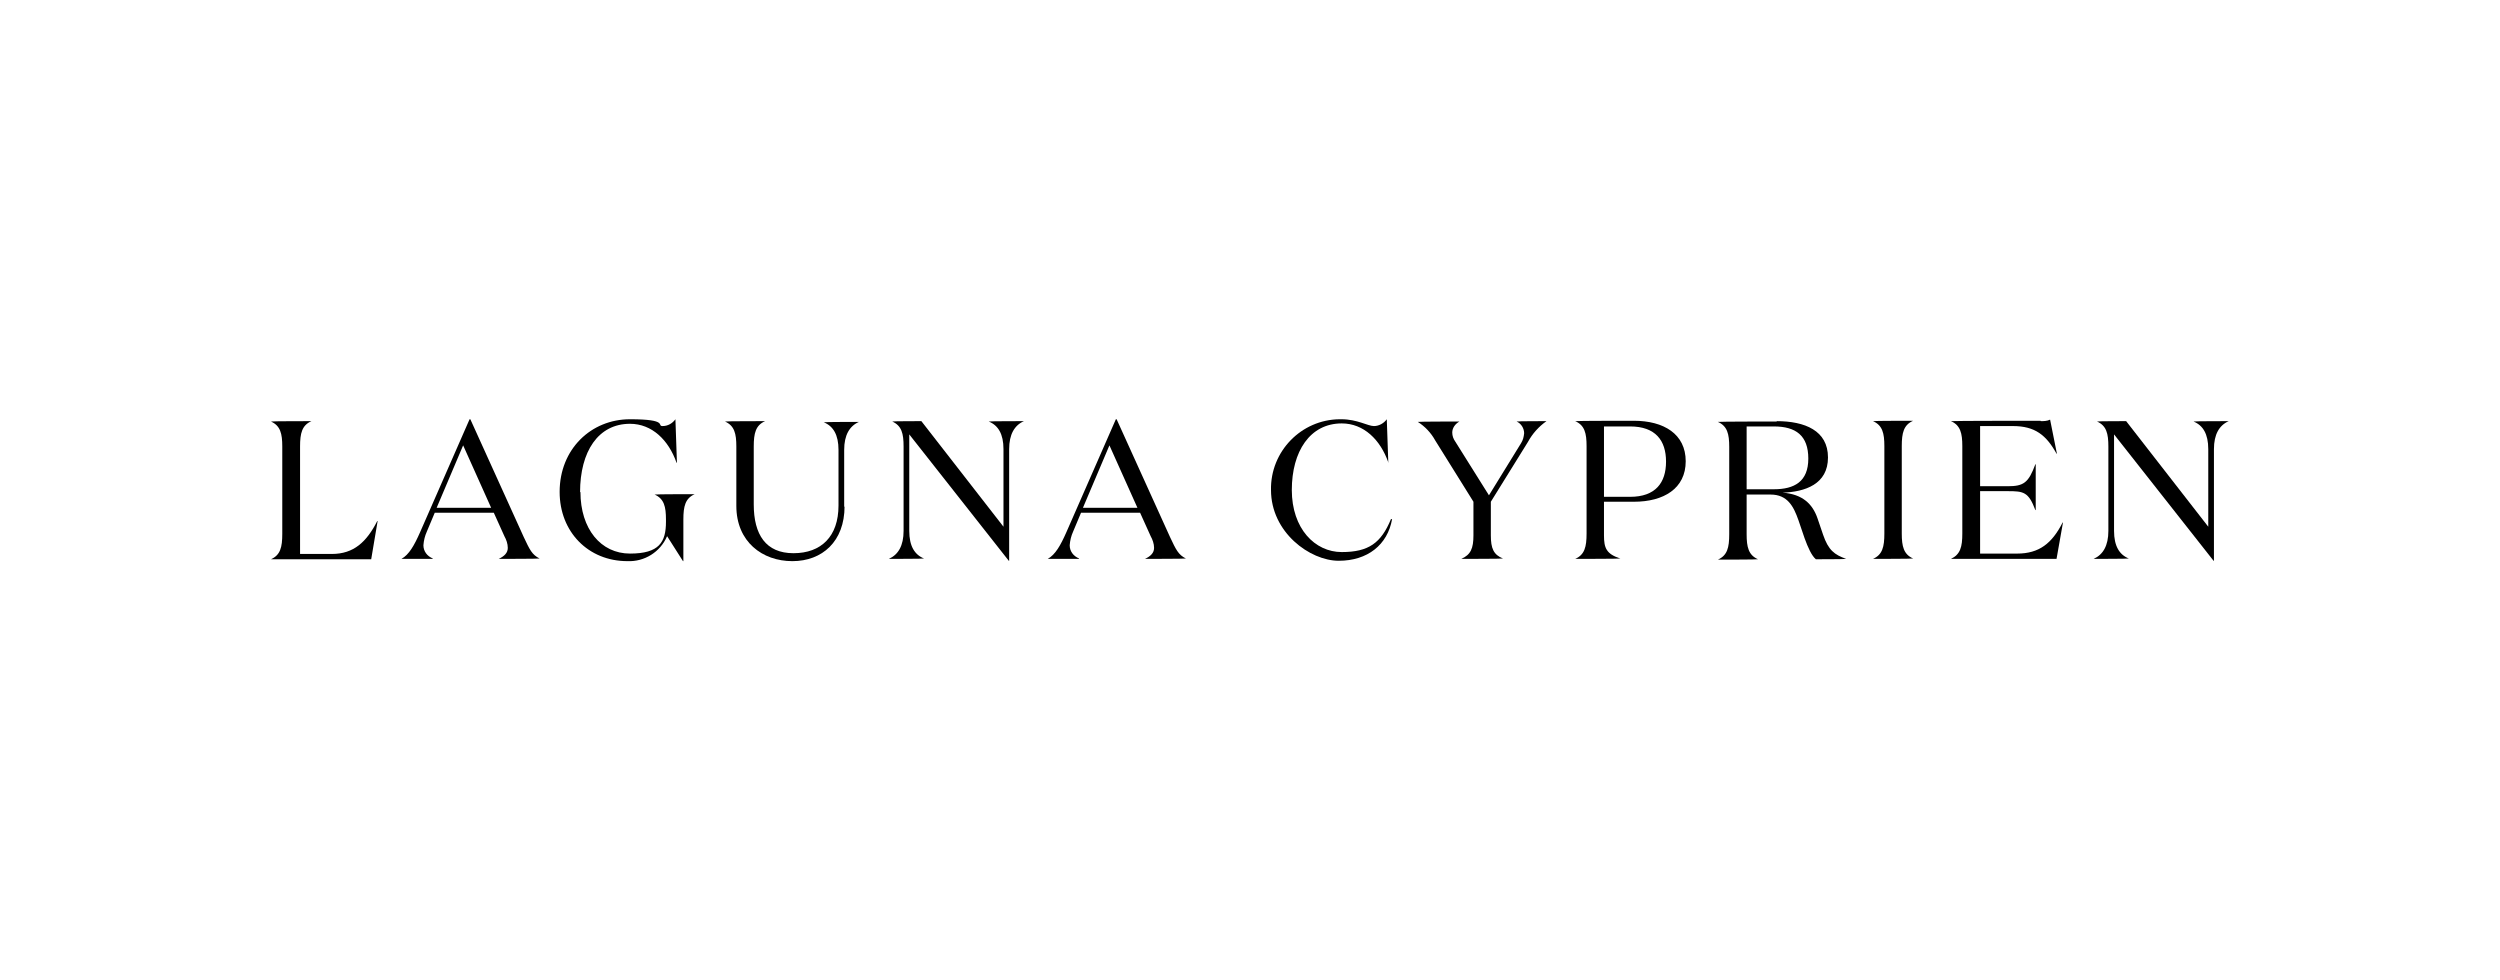 <?xml version="1.0" encoding="UTF-8"?>
<svg xmlns="http://www.w3.org/2000/svg" width="660.7" height="259" xmlns:xlink="http://www.w3.org/1999/xlink" version="1.1" viewBox="0 0 660.7 259">
  <defs>
    <style>
      .cls-1 {
        fill: none;
      }

      .cls-2 {
        clip-path: url(#clippath);
      }
    </style>
    <clipPath id="clippath">
      <rect class="cls-1" x="71.7" y="110.8" width="517.3" height="37.5"/>
    </clipPath>
  </defs>
  <!-- Generator: Adobe Illustrator 28.6.0, SVG Export Plug-In . SVG Version: 1.2.0 Build 709)  -->
  <g>
    <g id="Capa_1">
      <g id="Grupo_67">
        <rect id="Rectángulo_115" class="cls-1" width="660.7" height="259"/>
        <g id="Grupo_35">
          <g class="cls-2">
            <g id="Grupo_34">
              <path id="Trazado_186" d="M82.3,111.3h0c-2.5,1.1-3,3.2-3,6.7v28.4h8.4c5.8,0,9.2-3.2,12-8.7h.1l-1.7,10.1h-26.5c2.5-1.1,3-3.2,3-6.7v-23.1c0-3.4-.5-5.5-3-6.6h0c0-.1,10.6-.1,10.6-.1Z"/>
              <path id="Trazado_187" d="M114.3,147.7h-8.2c2-1.1,3.4-3.6,4.9-7l13.1-29.9h.2l14.1,31.1c1.6,3.4,2.2,4.7,4.2,5.7h0c0,.1-10.8.1-10.8.1h0c1.5-.7,2.4-1.6,2.4-2.9,0-1.1-.4-2.2-.9-3.1l-2.8-6.2h-15.6l-2.1,5c-.5,1.1-.8,2.3-.9,3.6,0,1.6,1,2.9,2.5,3.5h0ZM115.4,134.2h14.4l-7.4-16.5-7,16.5Z"/>
              <path id="Trazado_188" d="M153.4,130c0,9.8,5.4,16.3,13.1,16.3s9.5-3,9.5-8.4v-.6c0-3.4-.5-5.5-3-6.6h0c0-.1,10.6-.1,10.6-.1h0c-2.5,1.1-3,3.2-3,6.7v11h-.1l-4.2-6.6c-1.8,4.2-6,6.8-10.5,6.6-10.3,0-17.9-7.7-17.9-18.3,0-11.3,8.3-19.2,18.6-19.2s7,1.8,8.6,1.8c1.4,0,2.6-.7,3.4-1.8l.4,11.5h-.1c-2.1-6-6.5-10.3-12.3-10.3-8.4,0-13.2,7.3-13.2,18.1"/>
              <path id="Trazado_189" d="M223.2,133.8c0,9.3-5.9,14.5-13.8,14.5s-14.8-5.1-14.8-14.6v-15.7c0-3.4-.5-5.5-3-6.6h0c0-.1,10.6-.1,10.6-.1h0c-2.5,1.1-3,3.2-3,6.7v15.3c0,8,3.2,12.9,10.5,12.9s11.9-4.4,11.9-12.6v-14.7c0-4-1.4-6.3-3.9-7.3h0c0-.1,9.3-.1,9.3-.1h0c-2.5,1.1-3.9,3.5-3.9,7.4v15.1Z"/>
              <path id="Trazado_190" d="M266.7,118.7v29.5h-.1l-26.3-33.4v25.5c0,4,1.4,6.3,3.9,7.3h0c0,.1-9.3.1-9.3.1h0c2.5-1.1,3.9-3.5,3.9-7.4v-22.3c0-3.4-.5-5.5-3-6.6h0c0-.1,7.7-.1,7.7-.1l21.7,27.9v-20.5c0-4-1.4-6.3-3.9-7.3h0c0-.1,9.3-.1,9.3-.1h0c-2.5,1.1-3.9,3.5-3.9,7.4"/>
              <path id="Trazado_191" d="M285.1,147.7h-8.2c2-1.1,3.4-3.6,4.9-7l13.1-29.9h.2l14.1,31.1c1.6,3.4,2.2,4.7,4.2,5.7h0c0,.1-10.8.1-10.8.1h0c1.5-.7,2.4-1.6,2.4-2.9,0-1.1-.4-2.2-.9-3.1l-2.8-6.2h-15.6l-2.1,5c-.5,1.1-.8,2.3-.9,3.6,0,1.6,1,2.9,2.5,3.5h0ZM286.2,134.2h14.4l-7.4-16.5-7,16.5Z"/>
              <path id="Trazado_192" d="M367,122.2h-.1c-2.1-6-6.5-10.3-12.3-10.3-8.4,0-13.2,7.4-13.2,17.6s6.1,16.4,13.2,16.4,10.4-2.4,13-8.7h.3c-1.2,6.8-6.5,11-14.1,11s-17.9-7.5-17.9-18.7c-.2-10.2,8-18.6,18.1-18.7.2,0,.3,0,.5,0,4.2,0,7,1.8,8.6,1.8,1.3,0,2.6-.7,3.4-1.8l.4,11.5Z"/>
              <path id="Trazado_193" d="M402,117.1c.5-.8.7-1.6.8-2.6,0-1.3-.8-2.6-2-3.1h0c0-.1,7.9-.1,7.9-.1h0c-2.1,1.5-3.7,3.3-4.9,5.5l-9.8,15.8v8.9c0,3.4.7,5.1,3.2,6.1h0c0,.1-11,.1-11,.1h0c2.5-1.1,3.2-2.8,3.2-6.2v-8.9l-10.1-16.2c-1.1-2-2.7-3.7-4.6-4.9h0c0-.1,11-.1,11-.1h0c-1.1.6-1.9,1.7-1.9,2.9,0,.9.3,1.7.8,2.4l8.9,14.2,8.5-13.8Z"/>
              <path id="Trazado_194" d="M423.9,132.6v8.9c0,3.3.6,4.9,4.3,6.1h0c0,.1-11.9.1-11.9.1h0c2.5-1.1,3-3.2,3-6.7v-23.1c0-3.4-.5-5.5-3-6.6h0c0-.1,15.5-.1,15.5-.1,7.9,0,13.7,3.5,13.7,10.7s-5.8,10.7-13.7,10.7h-7.8ZM430.8,131.3c6.7,0,9.5-3.7,9.5-9.3s-2.8-9.3-9.5-9.3h-6.9v18.6h6.9Z"/>
              <path id="Trazado_195" d="M469.5,111.3c7.5,0,13.6,2.5,13.6,9.6s-6.1,9.1-12,9.3c5.3.4,7.9,3,9.2,6.7l1.5,4.4c1.4,4.1,3,5.3,6.1,6.4h0c0,.1-8,.1-8,.1-1.1-.9-2.1-3.1-3-5.6l-1.6-4.7c-1.3-3.7-2.9-6.8-7.4-6.8h-6.3v10.5c0,3.4.5,5.5,3,6.6h0c0,.1-10.6.1-10.6.1h0c2.5-1.1,3-3.2,3-6.7v-23.1c0-3.4-.5-5.5-3-6.6h0c0-.1,15.6-.1,15.6-.1ZM461.6,129.3h7.2c5.4,0,9.1-2,9.1-8.1s-3.3-8.5-9.1-8.5h-7.2v16.6Z"/>
              <path id="Trazado_196" d="M505.6,147.6h0c0,.1-10.6.1-10.6.1h0c2.5-1.1,3-3.2,3-6.7v-23.1c0-3.4-.5-5.5-3-6.6h0c0-.1,10.6-.1,10.6-.1h0c-2.5,1.1-3,3.2-3,6.7v23.1c0,3.4.5,5.5,3,6.6"/>
              <path id="Trazado_197" d="M539.3,111.3c.8,0,1.7,0,2.5-.4l1.8,9h-.1c-2.7-4.9-5.7-7.3-11.5-7.3h-8.7v15.9h7.3c4.2,0,5.5-.9,7.3-5.8h.1v12.1h-.1c-1.8-4.8-3.1-5-7.3-5h-7.3v16.5h9.8c5.8,0,9.2-2.7,12-8.2h.1l-1.7,9.6h-27.9c2.5-1.2,3-3.2,3-6.7v-23.1c0-3.4-.5-5.5-3-6.6h0c0-.1,23.7-.1,23.7-.1Z"/>
              <path id="Trazado_198" d="M585.1,118.7v29.5h-.1l-26.3-33.4v25.5c0,4,1.4,6.3,3.9,7.3h0c0,.1-9.3.1-9.3.1h0c2.5-1.1,3.9-3.5,3.9-7.4v-22.3c0-3.4-.5-5.5-3-6.6h0c0-.1,7.7-.1,7.7-.1l21.7,27.9v-20.5c0-4-1.4-6.3-3.9-7.3h0c0-.1,9.3-.1,9.3-.1h0c-2.5,1.1-3.9,3.5-3.9,7.4"/>
            </g>
          </g>
        </g>
      </g>
    </g>
  </g>
</svg>